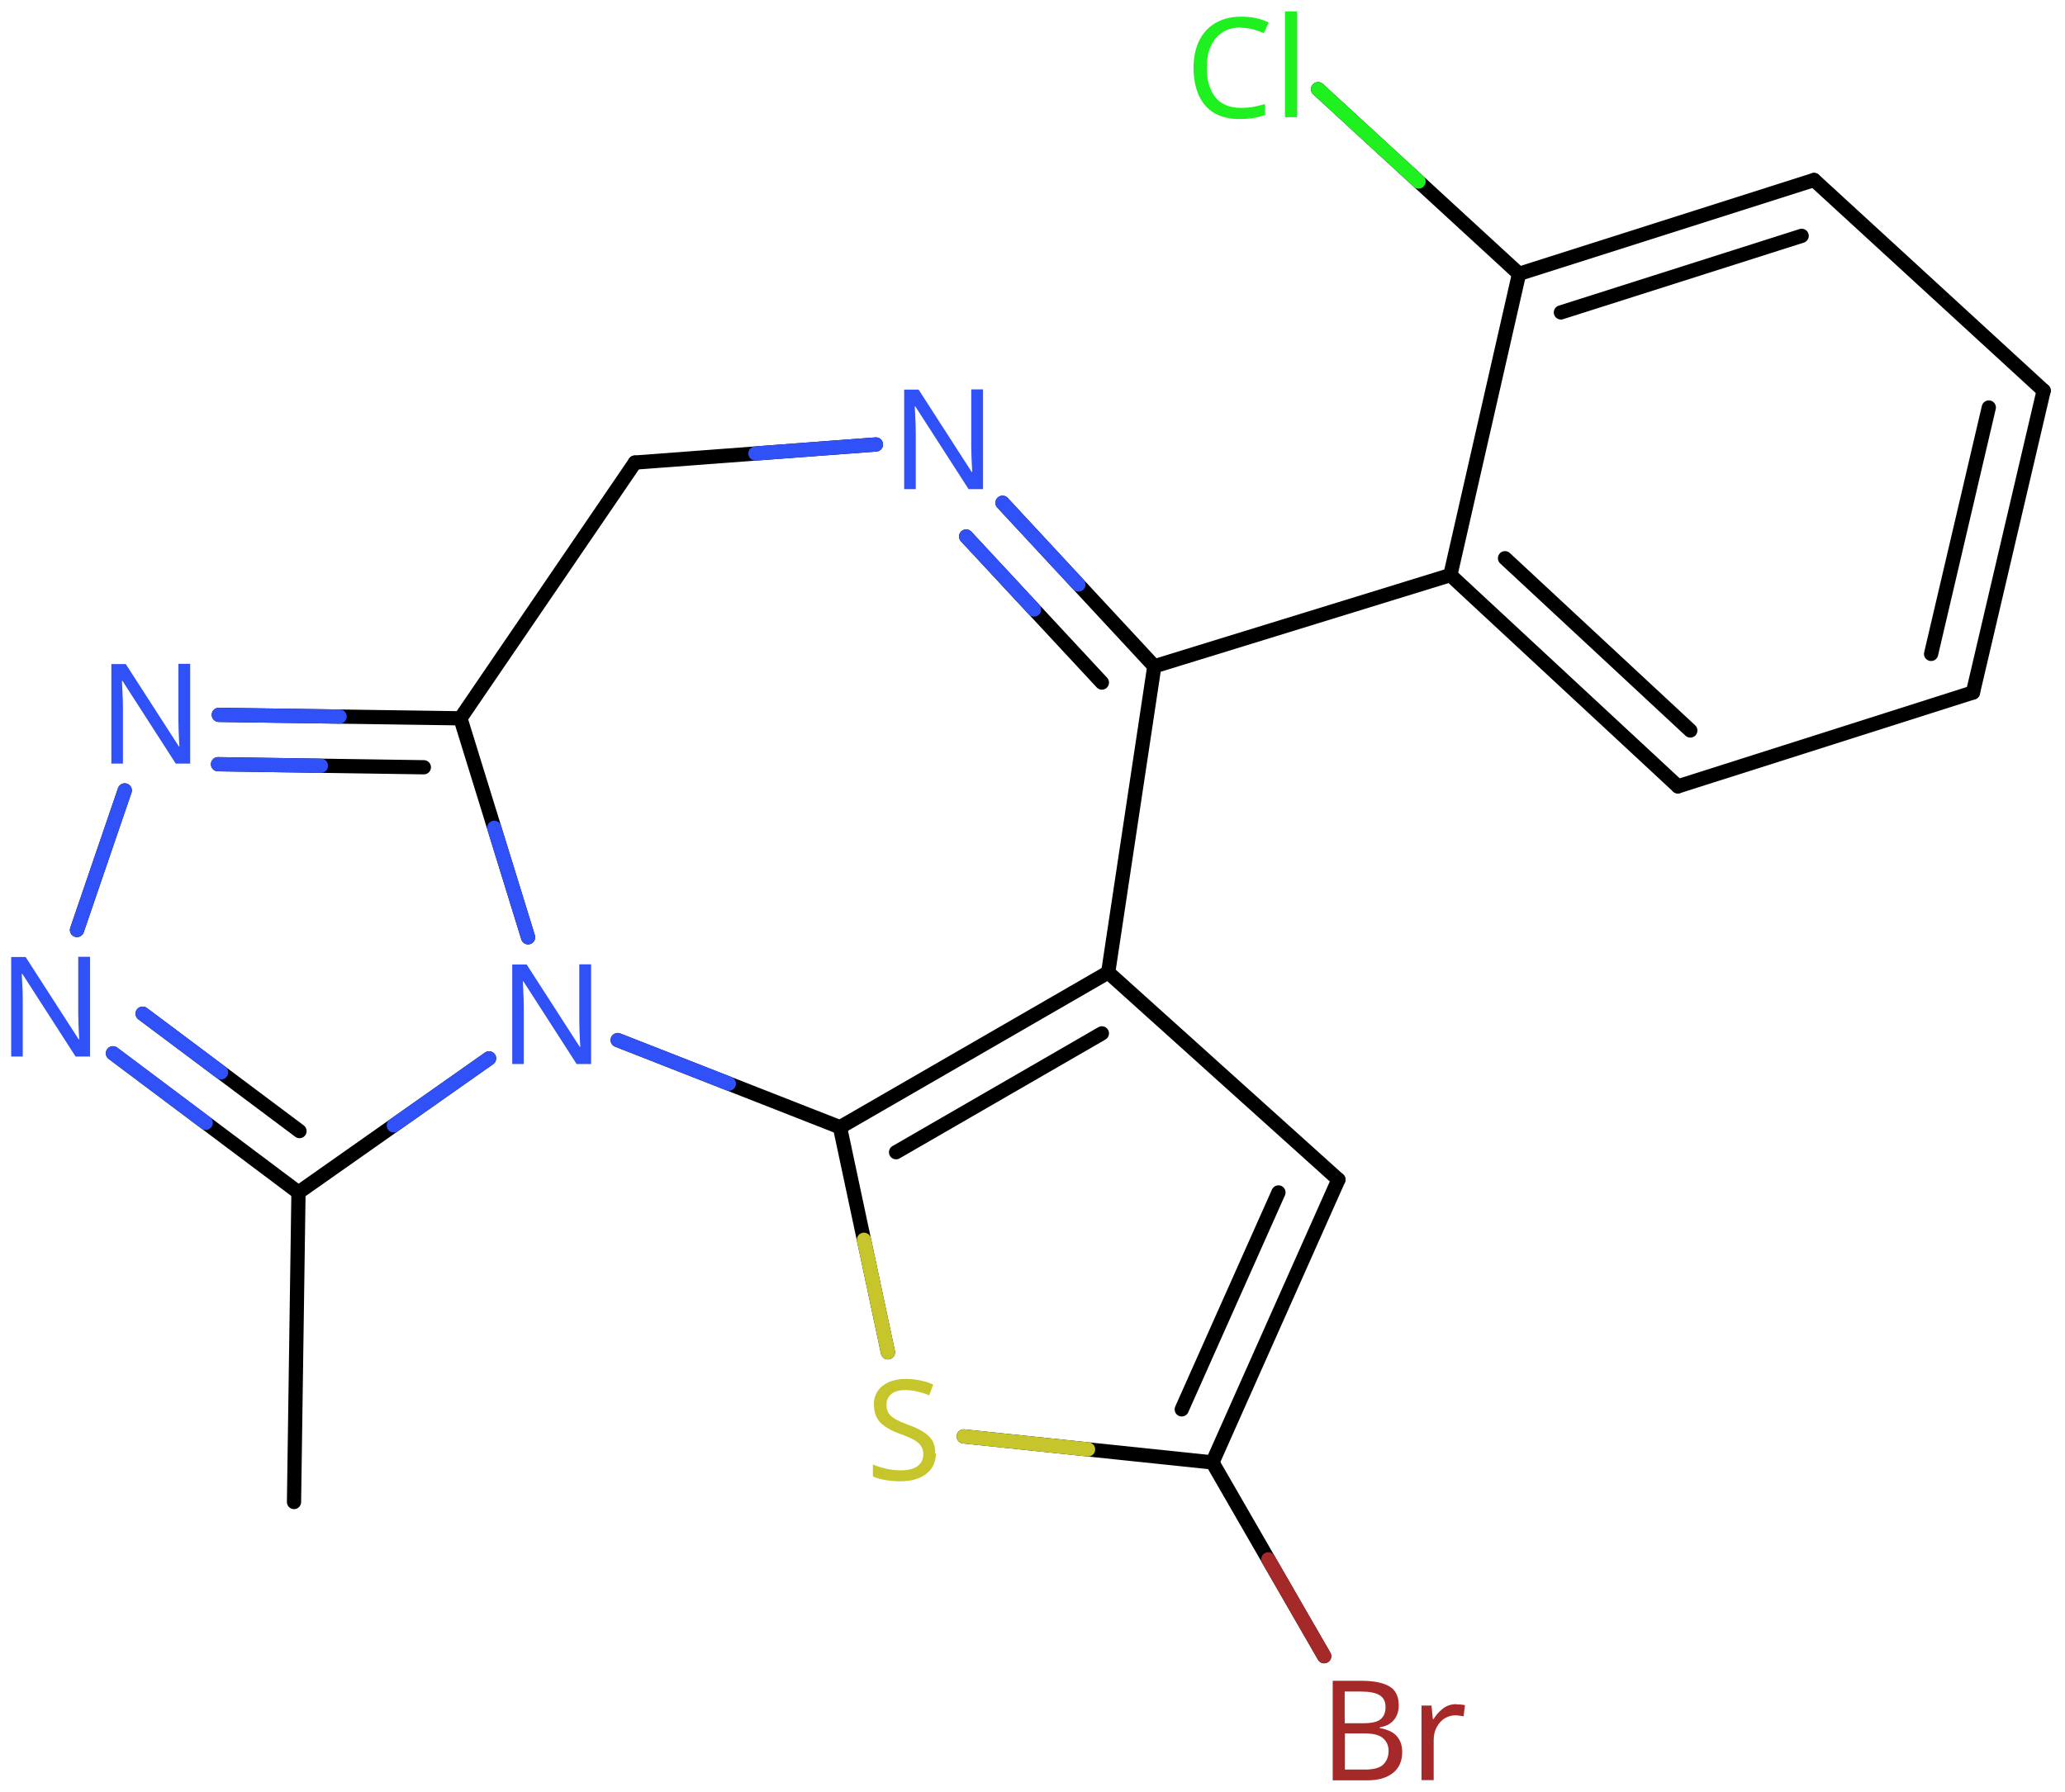 <svg xmlns="http://www.w3.org/2000/svg" xmlns:xlink="http://www.w3.org/1999/xlink" height="88.2mm" version="1.2" viewBox="0 0 101.63 88.2" width="101.63mm">
      
    <desc>Generated by the Chemistry Development Kit (http://github.com/cdk)</desc>
      
    <g fill="#3050F8" stroke="#000000" stroke-linecap="round" stroke-linejoin="round" stroke-width=".7">
            
        <rect fill="#FFFFFF" height="89.0" stroke="none" width="102.0" x=".0" y=".0"/>
            
        <g class="mol" id="mol1">
                  
            <line class="bond" id="mol1bnd1" x1="14.47" x2="14.69" y1="73.94" y2="58.7"/>
                  
            <g class="bond" id="mol1bnd2">
                        
                <line x1="5.56" x2="14.69" y1="51.85" y2="58.7"/>
                        
                <line x1="7.02" x2="14.74" y1="49.9" y2="55.68"/>
                      
                <line class="hi" stroke="#3050F8" x1="5.56" x2="10.125" y1="51.85" y2="55.275"/>
                <line class="hi" stroke="#3050F8" x1="7.02" x2="10.88" y1="49.9" y2="52.79"/>
            </g>
                  
            <line class="bond" id="mol1bnd3" x1="3.79" x2="6.14" y1="45.78" y2="38.91"/>
                  
            <g class="bond" id="mol1bnd4">
                        
                <line x1="22.66" x2="10.77" y1="35.36" y2="35.19"/>
                        
                <line x1="20.86" x2="10.73" y1="37.77" y2="37.62"/>
                      
                <line class="hi" stroke="#3050F8" x1="10.77" x2="16.715" y1="35.19" y2="35.275"/>
                <line class="hi" stroke="#3050F8" x1="10.73" x2="15.795" y1="37.62" y2="37.695"/>
            </g>
                  
            <line class="bond" id="mol1bnd5" x1="22.66" x2="25.99" y1="35.36" y2="46.14"/>
                  
            <line class="bond" id="mol1bnd6" x1="14.69" x2="24.07" y1="58.7" y2="52.1"/>
                  
            <line class="bond" id="mol1bnd7" x1="30.4" x2="41.34" y1="51.2" y2="55.49"/>
                  
            <g class="bond" id="mol1bnd8">
                        
                <line x1="54.54" x2="41.34" y1="47.87" y2="55.49"/>
                        
                <line x1="54.23" x2="44.1" y1="50.87" y2="56.72"/>
                      
            </g>
                  
            <line class="bond" id="mol1bnd9" x1="54.54" x2="65.87" y1="47.87" y2="58.07"/>
                  
            <g class="bond" id="mol1bnd10">
                        
                <line x1="59.67" x2="65.87" y1="71.99" y2="58.07"/>
                        
                <line x1="58.16" x2="62.92" y1="69.38" y2="58.7"/>
                      
            </g>
                  
            <line class="bond" id="mol1bnd11" x1="59.67" x2="47.43" y1="71.99" y2="70.71"/>
                  
            <line class="bond" id="mol1bnd12" x1="41.34" x2="43.7" y1="55.49" y2="66.57"/>
                  
            <line class="bond" id="mol1bnd13" x1="59.67" x2="65.17" y1="71.99" y2="81.53"/>
                  
            <line class="bond" id="mol1bnd14" x1="54.54" x2="56.81" y1="47.87" y2="32.8"/>
                  
            <g class="bond" id="mol1bnd15">
                        
                <line x1="56.81" x2="49.34" y1="32.8" y2="24.75"/>
                        
                <line x1="54.23" x2="47.55" y1="33.6" y2="26.41"/>
                      
                <line class="hi" stroke="#3050F8" x1="49.34" x2="53.075" y1="24.75" y2="28.775"/>
                <line class="hi" stroke="#3050F8" x1="47.55" x2="50.89" y1="26.41" y2="30.005"/>
            </g>
                  
            <line class="bond" id="mol1bnd16" x1="43.11" x2="31.25" y1="21.88" y2="22.77"/>
                  
            <line class="bond" id="mol1bnd17" x1="22.66" x2="31.25" y1="35.36" y2="22.77"/>
                  
            <line class="bond" id="mol1bnd18" x1="56.81" x2="71.38" y1="32.8" y2="28.31"/>
                  
            <g class="bond" id="mol1bnd19">
                        
                <line x1="71.38" x2="82.58" y1="28.31" y2="38.71"/>
                        
                <line x1="74.07" x2="83.19" y1="27.48" y2="35.96"/>
                      
            </g>
                  
            <line class="bond" id="mol1bnd20" x1="82.58" x2="97.1" y1="38.71" y2="34.09"/>
                  
            <g class="bond" id="mol1bnd21">
                        
                <line x1="97.1" x2="100.58" y1="34.09" y2="19.23"/>
                        
                <line x1="95.04" x2="97.88" y1="32.19" y2="20.06"/>
                      
            </g>
                  
            <line class="bond" id="mol1bnd22" x1="100.58" x2="89.28" y1="19.23" y2="8.86"/>
                  
            <g class="bond" id="mol1bnd23">
                        
                <line x1="89.28" x2="74.76" y1="8.86" y2="13.48"/>
                        
                <line x1="88.67" x2="76.82" y1="11.61" y2="15.38"/>
                      
            </g>
                  
            <line class="bond" id="mol1bnd24" x1="71.38" x2="74.76" y1="28.31" y2="13.48"/>
                  
            <line class="bond" id="mol1bnd25" x1="74.76" x2="64.87" y1="13.48" y2="4.39"/>
                  
            <path class="atom" d="M4.44 52.01h-.72l-2.62 -4.07h-.03q.01 .24 .03 .6q.02 .36 .02 .73v2.74h-.57v-4.9h.71l2.61 4.05h.03q-.01 -.11 -.02 -.33q-.01 -.22 -.02 -.48q-.01 -.26 -.01 -.48v-2.77h.58v4.9z" id="mol1atm3" stroke="none"/>
                  
            <path class="atom" d="M9.37 37.59h-.72l-2.62 -4.07h-.03q.01 .24 .03 .6q.02 .36 .02 .73v2.74h-.57v-4.9h.71l2.61 4.05h.03q-.01 -.11 -.02 -.33q-.01 -.22 -.02 -.48q-.01 -.26 -.01 -.48v-2.77h.58v4.9z" id="mol1atm4" stroke="none"/>
                  
            <path class="atom" d="M29.1 52.38h-.72l-2.62 -4.07h-.03q.01 .24 .03 .6q.02 .36 .02 .73v2.74h-.57v-4.9h.71l2.61 4.05h.03q-.01 -.11 -.02 -.33q-.01 -.22 -.02 -.48q-.01 -.26 -.01 -.48v-2.77h.58v4.9z" id="mol1atm6" stroke="none"/>
                  
            <path class="atom" d="M46.06 71.54q.0 .65 -.48 1.02q-.47 .36 -1.27 .36q-.42 .0 -.77 -.07q-.35 -.06 -.58 -.17v-.59q.24 .11 .61 .2q.37 .09 .76 .09q.55 .0 .83 -.21q.28 -.21 .28 -.58q.0 -.24 -.11 -.4q-.1 -.17 -.35 -.31q-.25 -.14 -.7 -.3q-.63 -.23 -.95 -.55q-.32 -.33 -.32 -.9q.0 -.39 .2 -.67q.2 -.28 .55 -.43q.36 -.15 .82 -.15q.4 .0 .74 .08q.34 .07 .61 .2l-.2 .53q-.25 -.11 -.55 -.18q-.3 -.08 -.63 -.08q-.46 .0 -.69 .2q-.23 .2 -.23 .52q.0 .24 .1 .41q.11 .17 .34 .3q.23 .13 .63 .28q.43 .15 .73 .34q.3 .18 .45 .43q.15 .25 .15 .64z" fill="#C6C62C" id="mol1atm11" stroke="none"/>
                  
            <path class="atom" d="M66.98 82.74q.92 .0 1.39 .27q.47 .27 .47 .94q.0 .43 -.24 .72q-.24 .29 -.69 .36v.04q.31 .05 .56 .18q.25 .13 .39 .38q.15 .24 .15 .62q.0 .67 -.46 1.03q-.46 .36 -1.24 .36h-1.72v-4.9h1.4zM67.09 84.83q.63 .0 .86 -.2q.24 -.2 .24 -.6q.0 -.4 -.29 -.58q-.29 -.18 -.91 -.18h-.81v1.56h.9zM66.19 85.34v1.77h.99q.65 .0 .9 -.25q.26 -.26 .26 -.67q.0 -.38 -.27 -.62q-.26 -.24 -.94 -.24h-.94zM71.67 83.9q.1 .0 .22 .01q.13 .01 .21 .03l-.07 .55q-.09 -.02 -.2 -.03q-.11 -.02 -.2 -.02q-.28 .0 -.53 .15q-.24 .15 -.39 .43q-.15 .27 -.15 .65v1.96h-.6v-3.67h.49l.07 .67h.03q.18 -.3 .46 -.52q.28 -.22 .67 -.22z" fill="#A62929" id="mol1atm12" stroke="none"/>
                  
            <path class="atom" d="M48.39 24.08h-.72l-2.62 -4.07h-.03q.01 .24 .03 .6q.02 .36 .02 .73v2.74h-.57v-4.9h.71l2.61 4.05h.03q-.01 -.11 -.02 -.33q-.01 -.22 -.02 -.48q-.01 -.26 -.01 -.48v-2.77h.58v4.9z" id="mol1atm14" stroke="none"/>
                  
            <path class="atom" d="M61.08 1.35q-.79 .0 -1.24 .53q-.45 .52 -.45 1.45q.0 .91 .42 1.45q.42 .53 1.27 .53q.32 .0 .61 -.05q.29 -.06 .57 -.14v.54q-.27 .1 -.57 .15q-.29 .05 -.7 .05q-.74 .0 -1.25 -.31q-.5 -.31 -.75 -.88q-.25 -.57 -.25 -1.34q.0 -.74 .27 -1.31q.27 -.57 .8 -.88q.53 -.32 1.28 -.32q.78 .0 1.35 .29l-.24 .52q-.23 -.1 -.51 -.18q-.27 -.08 -.61 -.08zM63.84 5.77h-.6v-5.21h.6v5.21z" fill="#1FF01F" id="mol1atm22" stroke="none"/>
                
            <line class="hi" id="mol1bnd3" stroke="#3050F8" x1="3.79" x2="4.965" y1="45.78" y2="42.345"/>
            <line class="hi" id="mol1bnd3" stroke="#3050F8" x1="6.14" x2="4.965" y1="38.91" y2="42.345"/>
            <line class="hi" id="mol1bnd5" stroke="#3050F8" x1="25.99" x2="24.325" y1="46.14" y2="40.75"/>
            <line class="hi" id="mol1bnd6" stroke="#3050F8" x1="24.07" x2="19.38" y1="52.1" y2="55.4"/>
            <line class="hi" id="mol1bnd7" stroke="#3050F8" x1="30.4" x2="35.87" y1="51.2" y2="53.345"/>
            <line class="hi" id="mol1bnd11" stroke="#C6C62C" x1="47.43" x2="53.55" y1="70.71" y2="71.35"/>
            <line class="hi" id="mol1bnd12" stroke="#C6C62C" x1="43.7" x2="42.52" y1="66.57" y2="61.03"/>
            <line class="hi" id="mol1bnd13" stroke="#A62929" x1="65.17" x2="62.42" y1="81.53" y2="76.76"/>
            <line class="hi" id="mol1bnd16" stroke="#3050F8" x1="43.11" x2="37.18" y1="21.88" y2="22.325"/>
            <line class="hi" id="mol1bnd25" stroke="#1FF01F" x1="64.87" x2="69.815" y1="4.39" y2="8.935"/>
        </g>
          
    </g>
    
</svg>
